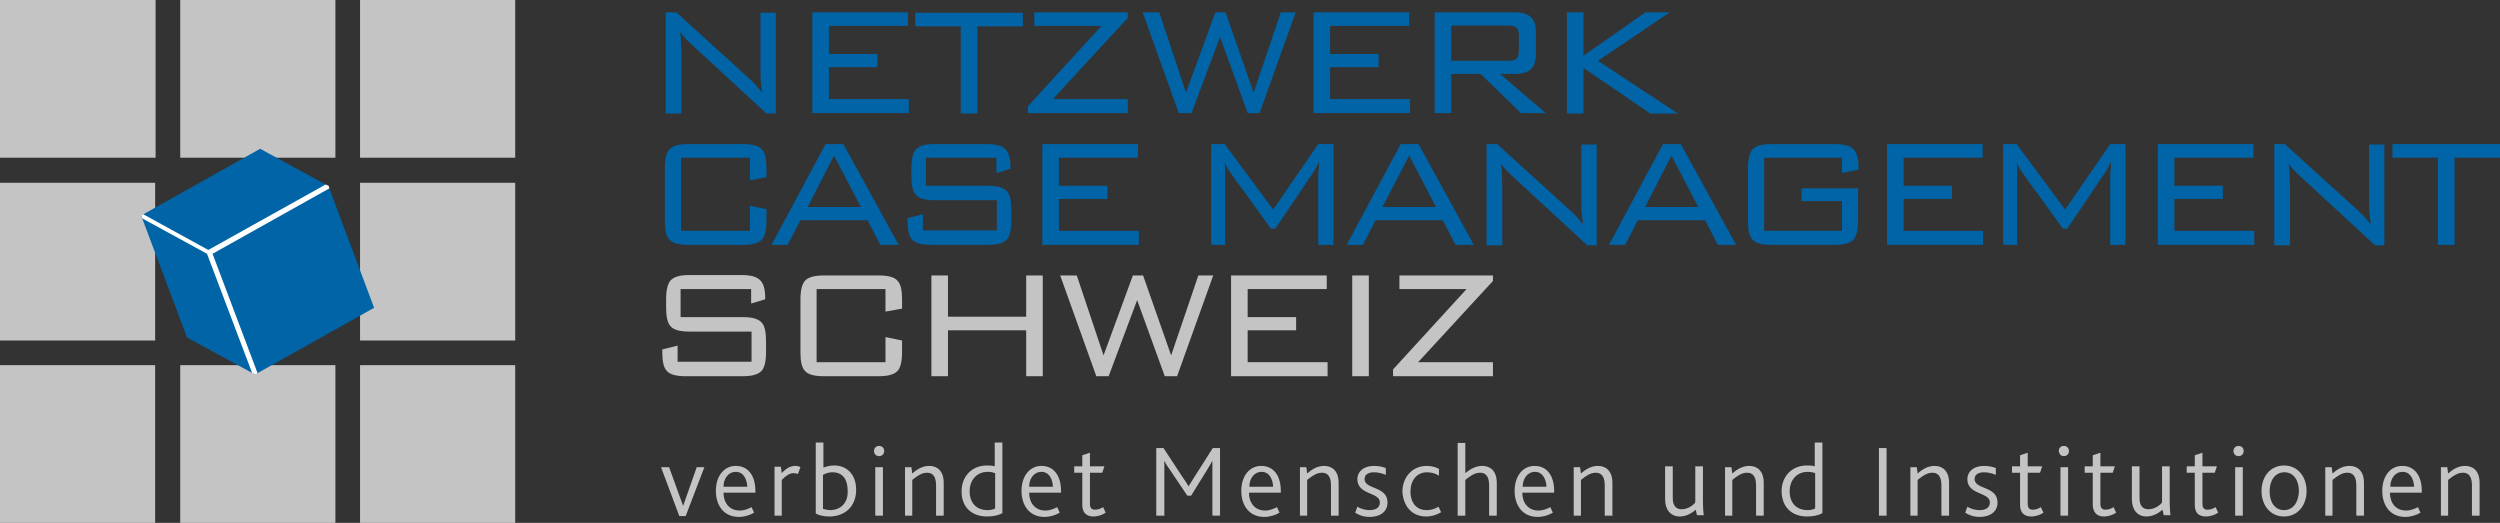 <?xml version="1.0" standalone="no"?>
<!DOCTYPE svg PUBLIC "-//W3C//DTD SVG 1.1//EN" "http://www.w3.org/Graphics/SVG/1.1/DTD/svg11.dtd">
<!--Generator: Xara Designer (www.xara.com), SVG filter version: 6.6.0.9-->
<svg fill="none" fill-rule="evenodd" stroke="black" stroke-width="0.501" stroke-linejoin="bevel" stroke-miterlimit="10" font-family="Times New Roman" font-size="16" style="font-variant-ligatures:none" xmlns:xlink="http://www.w3.org/1999/xlink" xmlns="http://www.w3.org/2000/svg" version="1.1" overflow="visible" width="419.123pt" height="87.659pt" viewBox="90.153 -244.303 419.123 87.659">
 <rect x="90.153" y="-244.303" width="419.123" height="87.659" fill="#333333" stroke="none"/>
 <defs>
	</defs>
 <g id="Layer 1" transform="scale(1 -1)">
  <g id="Group" fill-rule="nonzero" stroke-linejoin="miter" stroke="none" stroke-width="0.713">
   <rect x="-13.041" y="-13.22" width="26.083" height="26.441" rx="0" ry="0" transform="matrix(1 0 0 1 103.194 231.082)" fill="#c4c4c4"/>
   <rect x="-13.005" y="-13.22" width="26.011" height="26.441" rx="0" ry="0" transform="matrix(1 0 0 1 133.375 231.082)" fill="#c4c4c4"/>
   <rect x="-13.005" y="-13.22" width="26.011" height="26.441" rx="0" ry="0" transform="matrix(1 0 0 1 163.521 231.082)" fill="#c4c4c4"/>
   <rect x="-13.005" y="-13.22" width="26.011" height="26.441" rx="0" ry="0" transform="matrix(1 0 0 1 163.521 200.437)" fill="#c4c4c4"/>
   <rect x="-13.005" y="-13.22" width="26.011" height="26.441" rx="0" ry="0" transform="matrix(1 0 0 1 163.521 169.864)" fill="#c4c4c4"/>
   <rect x="-13.005" y="-13.22" width="26.011" height="26.441" rx="0" ry="0" transform="matrix(1 0 0 1 133.375 169.864)" fill="#c4c4c4"/>
   <rect x="-13.005" y="-13.22" width="26.011" height="26.441" rx="0" ry="0" transform="matrix(1 0 0 1 103.158 169.864)" fill="#c4c4c4"/>
   <rect x="-13.005" y="-13.22" width="26.011" height="26.441" rx="0" ry="0" transform="matrix(1 0 0 1 103.158 200.437)" fill="#c4c4c4"/>
   <path d="M 201.757,225.346 L 201.757,242.237 L 203.539,242.237 L 216.011,230.905 C 216.296,230.62 216.581,230.335 216.937,229.979 C 217.222,229.622 217.579,229.195 217.935,228.767 C 217.864,229.337 217.793,229.907 217.721,230.477 C 217.65,231.048 217.65,231.903 217.65,232.901 L 217.65,242.165 L 220.216,242.165 L 220.216,225.275 L 218.648,225.275 L 205.891,237.034 C 205.82,237.105 205.748,237.177 205.606,237.319 C 204.964,237.889 204.537,238.459 204.181,238.958 C 204.252,238.459 204.323,237.889 204.323,237.319 C 204.323,236.749 204.394,236.036 204.394,235.252 L 204.394,225.275 L 201.757,225.275 Z" fill="#0064a7" marker-start="none" marker-end="none"/>
   <path d="M 226.345,225.346 L 226.345,242.237 L 242.38,242.237 L 242.38,239.956 L 229.124,239.956 L 229.124,235.252 L 237.249,235.252 L 237.249,233.043 L 229.124,233.043 L 229.124,227.698 L 242.522,227.698 L 242.522,225.346 L 226.345,225.346 Z" fill="#0064a7" marker-start="none" marker-end="none"/>
   <path d="M 253.996,239.885 L 253.996,225.275 L 251.217,225.275 L 251.217,239.885 L 243.591,239.885 L 243.591,242.165 L 261.622,242.165 L 261.622,239.885 L 253.996,239.885 Z" fill="#0064a7" marker-start="none" marker-end="none"/>
   <path d="M 262.477,225.346 L 262.477,226.487 L 274.806,239.956 L 263.546,239.956 L 263.546,242.237 L 279.225,242.237 L 279.225,241.31 L 266.682,227.698 L 279.225,227.698 L 279.225,225.346 L 262.477,225.346 Z" fill="#0064a7" marker-start="none" marker-end="none"/>
   <path d="M 287.777,225.346 L 281.719,242.237 L 284.499,242.237 L 288.989,228.767 L 293.906,242.237 L 295.617,242.237 L 300.32,228.767 L 304.881,242.237 L 307.376,242.237 L 301.318,225.346 L 299.322,225.346 L 294.69,238.103 L 289.915,225.346 L 287.777,225.346 Z" fill="#0064a7" marker-start="none" marker-end="none"/>
   <path d="M 310.369,225.346 L 310.369,242.237 L 326.404,242.237 L 326.404,239.956 L 313.148,239.956 L 313.148,235.252 L 321.273,235.252 L 321.273,233.043 L 313.148,233.043 L 313.148,227.698 L 326.547,227.698 L 326.547,225.346 L 310.369,225.346 Z" fill="#0064a7" marker-start="none" marker-end="none"/>
   <path d="M 330.68,225.346 L 330.68,242.237 L 344.078,242.237 C 345.361,242.237 346.216,241.952 346.787,241.453 C 347.357,240.954 347.642,240.099 347.642,238.958 L 347.642,235.181 C 347.642,234.041 347.357,233.186 346.787,232.687 C 346.216,232.188 345.361,231.903 344.078,231.903 L 341.655,231.903 L 349.281,225.346 L 345.147,225.346 L 338.377,231.903 L 333.46,231.903 L 333.46,225.346 L 330.68,225.346 Z M 343.009,240.027 L 333.46,240.027 L 333.46,234.112 L 343.009,234.112 C 343.722,234.112 344.15,234.255 344.435,234.468 C 344.72,234.754 344.791,235.181 344.791,235.823 L 344.791,238.317 C 344.791,238.958 344.648,239.386 344.435,239.671 C 344.15,239.885 343.722,240.027 343.009,240.027 Z" fill="#0064a7" marker-start="none" marker-end="none"/>
   <path d="M 352.844,225.346 L 352.844,242.237 L 355.624,242.237 L 355.624,234.967 L 366.029,242.237 L 370.091,242.237 L 358.047,234.112 L 371.445,225.275 L 366.813,225.275 L 355.624,232.901 L 355.624,225.275 L 352.844,225.275 Z" fill="#0064a7" marker-start="none" marker-end="none"/>
   <path d="M 215.868,217.863 L 204.323,217.863 L 204.323,205.605 L 215.868,205.605 L 215.868,209.81 L 218.648,209.24 L 218.648,207.244 C 218.648,205.676 218.363,204.607 217.864,204.109 C 217.294,203.538 216.296,203.253 214.799,203.253 L 205.463,203.253 C 203.967,203.253 202.898,203.538 202.399,204.109 C 201.829,204.679 201.615,205.748 201.615,207.244 L 201.615,216.153 C 201.615,217.721 201.9,218.718 202.399,219.289 C 202.969,219.859 203.967,220.144 205.463,220.144 L 214.799,220.144 C 216.296,220.144 217.365,219.859 217.864,219.289 C 218.434,218.718 218.648,217.649 218.648,216.153 L 218.648,214.585 L 215.868,214.086 L 215.868,217.863 Z" fill="#0064a7" marker-start="none" marker-end="none"/>
   <path d="M 219.503,203.253 L 228.554,220.144 L 231.547,220.144 L 240.812,203.253 L 237.747,203.253 L 235.609,207.387 L 224.349,207.387 L 222.211,203.253 L 219.503,203.253 Z M 225.561,209.596 L 234.469,209.596 L 229.979,218.22 L 225.561,209.596 Z" fill="#0064a7" marker-start="none" marker-end="none"/>
   <path d="M 257.132,217.863 L 245.373,217.863 L 245.373,213.16 L 255.849,213.16 C 257.346,213.16 258.344,212.874 258.914,212.304 C 259.484,211.734 259.698,210.665 259.698,209.169 L 259.698,207.244 C 259.698,205.676 259.413,204.607 258.914,204.109 C 258.344,203.538 257.346,203.253 255.849,203.253 L 246.157,203.253 C 244.66,203.253 243.591,203.538 243.093,204.109 C 242.522,204.679 242.309,205.748 242.309,207.244 L 242.309,207.743 L 244.874,208.385 L 244.874,205.676 L 257.275,205.676 L 257.275,210.736 L 246.798,210.736 C 245.302,210.736 244.233,211.022 243.734,211.592 C 243.164,212.162 242.95,213.231 242.95,214.727 L 242.95,216.153 C 242.95,217.721 243.235,218.718 243.734,219.289 C 244.304,219.859 245.302,220.144 246.798,220.144 L 255.636,220.144 C 257.132,220.144 258.13,219.859 258.7,219.289 C 259.27,218.718 259.555,217.792 259.555,216.367 L 259.555,216.01 L 257.203,215.298 L 257.203,217.863 Z" fill="#0064a7" marker-start="none" marker-end="none"/>
   <path d="M 264.9,203.253 L 264.9,220.144 L 280.935,220.144 L 280.935,217.863 L 267.68,217.863 L 267.68,213.16 L 275.804,213.16 L 275.804,210.95 L 267.68,210.95 L 267.68,205.605 L 281.078,205.605 L 281.078,203.253 L 264.9,203.253 Z" fill="#0064a7" marker-start="none" marker-end="none"/>
   <path d="M 295.474,217.151 C 295.545,216.794 295.545,216.438 295.545,216.081 C 295.545,215.725 295.545,215.226 295.545,214.656 L 295.545,203.253 L 293.193,203.253 L 293.193,220.144 L 295.474,220.144 L 303.599,209.169 L 311.153,220.144 L 313.719,220.144 L 313.719,203.253 L 311.153,203.253 L 311.153,214.656 C 311.153,214.799 311.153,215.155 311.224,215.796 C 311.295,216.367 311.295,216.865 311.295,217.151 C 311.082,216.723 310.868,216.367 310.725,216.081 C 310.583,215.796 310.44,215.511 310.298,215.369 L 303.955,205.962 L 303.242,205.962 L 296.614,215.084 C 296.614,215.084 296.543,215.155 296.543,215.226 C 296.044,215.868 295.688,216.509 295.474,217.151 Z" fill="#0064a7" marker-start="none" marker-end="none"/>
   <path d="M 315.928,203.253 L 324.979,220.144 L 327.972,220.144 L 337.237,203.253 L 334.172,203.253 L 332.034,207.387 L 320.774,207.387 L 318.636,203.253 L 315.928,203.253 Z M 321.914,209.596 L 330.894,209.596 L 326.404,218.22 L 321.914,209.596 Z" fill="#0064a7" marker-start="none" marker-end="none"/>
   <path d="M 339.375,203.253 L 339.375,220.144 L 341.156,220.144 L 353.628,208.812 C 353.913,208.527 354.198,208.242 354.555,207.886 C 354.84,207.529 355.196,207.102 355.552,206.674 C 355.481,207.244 355.41,207.814 355.339,208.385 C 355.267,208.955 355.267,209.81 355.267,210.808 L 355.267,220.072 L 357.833,220.072 L 357.833,203.182 L 356.265,203.182 L 343.508,214.941 C 343.437,215.012 343.366,215.084 343.223,215.226 C 342.582,215.796 342.154,216.367 341.798,216.865 C 341.869,216.367 341.94,215.796 341.94,215.226 C 341.94,214.656 342.012,213.943 342.012,213.16 L 342.012,203.182 L 339.375,203.182 Z" fill="#0064a7" marker-start="none" marker-end="none"/>
   <path d="M 359.9,203.253 L 368.951,220.144 L 371.944,220.144 L 381.209,203.253 L 378.144,203.253 L 376.006,207.387 L 364.746,207.387 L 362.608,203.253 L 359.9,203.253 Z M 365.957,209.596 L 374.866,209.596 L 370.376,218.22 L 365.957,209.596 Z" fill="#0064a7" marker-start="none" marker-end="none"/>
   <path d="M 398.954,217.863 L 385.912,217.863 L 385.912,205.605 L 398.954,205.605 L 398.954,210.594 L 392.184,210.594 L 392.184,212.732 L 401.662,212.732 L 401.662,207.244 C 401.662,205.676 401.377,204.679 400.878,204.109 C 400.308,203.538 399.311,203.253 397.814,203.253 L 387.053,203.253 C 385.556,203.253 384.487,203.538 383.988,204.109 C 383.418,204.679 383.204,205.748 383.204,207.244 L 383.204,216.153 C 383.204,217.721 383.489,218.718 383.988,219.289 C 384.558,219.859 385.556,220.144 387.053,220.144 L 397.814,220.144 C 399.311,220.144 400.308,219.859 400.878,219.289 C 401.449,218.718 401.734,217.721 401.734,216.295 L 401.734,215.868 L 398.954,215.298 L 398.954,217.863 Z" fill="#0064a7" marker-start="none" marker-end="none"/>
   <path d="M 406.509,203.253 L 406.509,220.144 L 422.544,220.144 L 422.544,217.863 L 409.288,217.863 L 409.288,213.16 L 417.413,213.16 L 417.413,210.95 L 409.288,210.95 L 409.288,205.605 L 422.615,205.605 L 422.615,203.253 L 406.509,203.253 Z" fill="#0064a7" marker-start="none" marker-end="none"/>
   <path d="M 428.245,217.151 C 428.316,216.794 428.316,216.438 428.316,216.081 C 428.316,215.725 428.316,215.226 428.316,214.656 L 428.316,203.253 L 425.965,203.253 L 425.965,220.144 L 428.245,220.144 L 436.37,209.169 L 443.924,220.144 L 446.49,220.144 L 446.49,203.253 L 443.924,203.253 L 443.924,214.656 C 443.924,214.799 443.924,215.155 443.995,215.796 C 444.066,216.367 444.066,216.865 444.066,217.151 C 443.853,216.723 443.639,216.367 443.496,216.081 C 443.354,215.796 443.211,215.511 443.069,215.369 L 436.726,205.962 L 436.013,205.962 L 429.385,215.084 C 429.385,215.084 429.314,215.155 429.314,215.226 C 428.815,215.868 428.459,216.509 428.245,217.151 Z" fill="#0064a7" marker-start="none" marker-end="none"/>
   <path d="M 451.906,203.253 L 451.906,220.144 L 467.941,220.144 L 467.941,217.863 L 454.685,217.863 L 454.685,213.16 L 462.81,213.16 L 462.81,210.95 L 454.685,210.95 L 454.685,205.605 L 468.084,205.605 L 468.084,203.253 L 451.906,203.253 Z" fill="#0064a7" marker-start="none" marker-end="none"/>
   <path d="M 471.433,203.253 L 471.433,220.144 L 473.215,220.144 L 485.687,208.812 C 485.972,208.527 486.257,208.242 486.613,207.886 C 486.898,207.529 487.255,207.102 487.611,206.674 C 487.54,207.244 487.468,207.814 487.397,208.385 C 487.326,208.955 487.326,209.81 487.326,210.808 L 487.326,220.072 L 489.891,220.072 L 489.891,203.182 L 488.324,203.182 L 475.567,214.941 C 475.495,215.012 475.424,215.084 475.282,215.226 C 474.64,215.796 474.213,216.367 473.856,216.865 C 473.927,216.367 473.999,215.796 473.999,215.226 C 473.999,214.656 474.07,213.943 474.07,213.16 L 474.07,203.182 L 471.433,203.182 Z" fill="#0064a7" marker-start="none" marker-end="none"/>
   <path d="M 501.651,217.863 L 501.651,203.253 L 498.871,203.253 L 498.871,217.863 L 491.245,217.863 L 491.245,220.144 L 509.276,220.144 L 509.276,217.863 L 501.651,217.863 Z" fill="#0064a7" marker-start="none" marker-end="none"/>
   <path d="M 216.011,195.842 L 204.252,195.842 L 204.252,191.138 L 214.728,191.138 C 216.225,191.138 217.222,190.853 217.793,190.283 C 218.363,189.713 218.577,188.644 218.577,187.147 L 218.577,185.223 C 218.577,183.655 218.291,182.586 217.793,182.087 C 217.222,181.517 216.225,181.232 214.728,181.232 L 205.036,181.232 C 203.539,181.232 202.47,181.517 201.971,182.087 C 201.401,182.657 201.187,183.726 201.187,185.223 L 201.187,185.722 L 203.753,186.363 L 203.753,183.655 L 216.153,183.655 L 216.153,188.715 L 205.677,188.715 C 204.181,188.715 203.112,189 202.613,189.57 C 202.043,190.14 201.829,191.209 201.829,192.706 L 201.829,194.202 C 201.829,195.77 202.114,196.768 202.613,197.338 C 203.183,197.908 204.181,198.193 205.677,198.193 L 214.514,198.193 C 216.011,198.193 217.009,197.908 217.579,197.338 C 218.149,196.768 218.434,195.842 218.434,194.487 L 218.434,194.131 L 216.082,193.418 L 216.082,195.842 Z" fill="#c4c4c4" marker-start="none" marker-end="none"/>
   <path d="M 238.603,195.842 L 227.057,195.842 L 227.057,183.584 L 238.603,183.584 L 238.603,187.788 L 241.382,187.218 L 241.382,185.223 C 241.382,183.655 241.097,182.586 240.598,182.087 C 240.028,181.517 239.03,181.232 237.534,181.232 L 228.198,181.232 C 226.701,181.232 225.632,181.517 225.133,182.087 C 224.563,182.657 224.349,183.726 224.349,185.223 L 224.349,194.131 C 224.349,195.699 224.634,196.697 225.133,197.267 C 225.703,197.837 226.701,198.122 228.198,198.122 L 237.534,198.122 C 239.03,198.122 240.099,197.837 240.598,197.267 C 241.168,196.697 241.382,195.628 241.382,194.131 L 241.382,192.563 L 238.603,192.064 L 238.603,195.842 Z" fill="#c4c4c4" marker-start="none" marker-end="none"/>
   <path d="M 246.3,181.232 L 246.3,198.122 L 249.079,198.122 L 249.079,191.209 L 262.192,191.209 L 262.192,198.122 L 264.972,198.122 L 264.972,181.232 L 262.192,181.232 L 262.192,188.929 L 249.079,188.929 L 249.079,181.232 L 246.3,181.232 Z" fill="#c4c4c4" marker-start="none" marker-end="none"/>
   <path d="M 273.951,181.232 L 267.894,198.122 L 270.673,198.122 L 275.163,184.724 L 280.08,198.122 L 281.791,198.122 L 286.494,184.724 L 291.055,198.122 L 293.55,198.122 L 287.492,181.232 L 285.425,181.232 L 280.793,193.989 L 276.018,181.232 L 273.951,181.232 Z" fill="#c4c4c4" marker-start="none" marker-end="none"/>
   <path d="M 296.543,181.232 L 296.543,198.122 L 312.578,198.122 L 312.578,195.842 L 299.322,195.842 L 299.322,191.138 L 307.447,191.138 L 307.447,188.929 L 299.322,188.929 L 299.322,183.584 L 312.721,183.584 L 312.721,181.232 L 296.543,181.232 Z" fill="#c4c4c4" marker-start="none" marker-end="none"/>
   <path d="M 316.854,181.232 L 316.854,198.122 L 319.634,198.122 L 319.634,181.232 L 316.854,181.232 Z" fill="#c4c4c4" marker-start="none" marker-end="none"/>
   <path d="M 323.696,181.232 L 323.696,182.372 L 336.025,195.842 L 324.765,195.842 L 324.765,198.122 L 340.444,198.122 L 340.444,197.196 L 327.901,183.584 L 340.444,183.584 L 340.444,181.232 L 323.696,181.232 Z" fill="#c4c4c4" marker-start="none" marker-end="none"/>
   <path d="M 145.385,212.661 L 145.171,213.088 L 144.744,213.373 L 133.768,219.36 L 113.813,208.171 L 121.51,187.717 L 132.913,181.517 L 152.868,192.706 Z" fill="#0064a7" marker-start="none" marker-end="none"/>
   <path d="M 145.385,212.732 L 145.242,213.16 L 144.744,213.373 L 125.074,202.398 L 114.17,208.385 L 113.813,208.171 L 114.027,207.672 L 124.86,201.757 L 132.414,181.802 L 132.913,181.517 L 132.058,183.797 L 132.913,181.517 L 133.341,181.731 L 125.786,201.757 Z" fill="#ffffff" marker-start="none" marker-end="none"/>
   <path d="M 499.299,157.856 L 500.581,157.856 L 500.581,163.843 C 501.365,164.484 502.149,165.054 503.076,165.054 C 504.216,165.054 504.572,164.128 504.572,162.916 L 504.572,157.856 L 505.855,157.856 L 505.855,163.344 C 505.855,165.41 504.715,166.194 503.432,166.194 C 502.363,166.194 501.437,165.695 500.581,164.912 L 500.439,165.981 L 499.37,165.981 L 499.37,157.856 Z M 490.889,162.702 C 490.889,164.056 491.673,165.197 492.956,165.197 C 494.239,165.197 494.809,163.985 494.88,162.702 L 490.889,162.702 Z M 496.163,161.705 L 496.163,161.99 C 496.163,164.555 494.951,166.194 492.885,166.194 C 490.889,166.194 489.535,164.484 489.535,161.99 C 489.535,159.638 490.818,157.642 493.384,157.642 C 494.31,157.642 495.236,157.927 495.949,158.355 L 495.522,159.281 C 494.951,158.996 494.31,158.711 493.526,158.711 C 491.816,158.711 490.818,159.994 490.818,161.705 L 496.163,161.705 Z M 479.914,157.856 L 481.197,157.856 L 481.197,163.843 C 481.981,164.484 482.765,165.054 483.691,165.054 C 484.831,165.054 485.188,164.128 485.188,162.916 L 485.188,157.856 L 486.471,157.856 L 486.471,163.344 C 486.471,165.41 485.33,166.194 484.047,166.194 C 482.978,166.194 482.052,165.695 481.197,164.912 L 481.054,165.981 L 479.985,165.981 L 479.985,157.856 Z M 473.072,158.783 C 471.576,158.783 470.649,160.065 470.649,161.918 C 470.649,163.771 471.576,165.125 473.144,165.125 C 474.64,165.125 475.567,163.843 475.567,161.918 C 475.495,160.065 474.569,158.783 473.072,158.783 M 473.072,157.714 C 475.353,157.714 476.849,159.566 476.849,161.99 C 476.849,164.413 475.353,166.266 473.072,166.266 C 470.792,166.266 469.295,164.413 469.295,161.99 C 469.295,159.566 470.792,157.714 473.072,157.714 M 465.447,167.833 C 465.946,167.833 466.302,168.19 466.302,168.689 C 466.302,169.188 465.946,169.544 465.447,169.544 C 464.948,169.544 464.591,169.188 464.591,168.689 C 464.592,168.19 464.948,167.833 465.447,167.833 M 464.877,157.856 L 466.159,157.856 L 466.159,165.981 L 464.877,165.981 L 464.877,157.856 Z M 459.959,157.714 C 460.743,157.714 461.527,157.999 462.026,158.355 L 461.598,159.281 C 461.242,159.068 460.814,158.854 460.244,158.854 C 459.674,158.854 459.389,159.139 459.389,159.852 L 459.389,165.054 L 461.456,165.054 L 461.812,166.123 L 459.389,166.123 L 459.389,168.404 L 458.106,167.976 L 458.106,166.123 L 456.752,166.123 L 456.752,165.054 L 458.106,165.054 L 458.106,159.638 C 458.106,158.355 458.748,157.714 459.959,157.714 M 449.982,157.714 C 451.051,157.714 451.977,158.212 452.69,158.854 L 452.904,157.927 L 454.044,157.927 C 453.973,158.355 453.901,159.068 453.901,160.707 L 453.901,166.123 L 452.619,166.123 L 452.619,160.065 C 452.191,159.495 451.264,158.925 450.338,158.925 C 449.697,158.925 449.198,159.21 448.984,159.852 C 448.841,160.208 448.841,160.564 448.841,161.134 L 448.841,166.123 L 447.559,166.123 L 447.559,160.778 C 447.559,160.137 447.63,159.709 447.772,159.281 C 448.2,158.07 449.198,157.714 449.982,157.714 M 442.855,157.714 C 443.639,157.714 444.423,157.999 444.922,158.355 L 444.494,159.281 C 444.138,159.068 443.71,158.854 443.14,158.854 C 442.57,158.854 442.285,159.139 442.285,159.852 L 442.285,165.054 L 444.352,165.054 L 444.708,166.123 L 442.285,166.123 L 442.285,168.404 L 441.002,167.976 L 441.002,166.123 L 439.648,166.123 L 439.648,165.054 L 441.002,165.054 L 441.002,159.638 C 441.073,158.355 441.715,157.714 442.855,157.714 M 436.156,167.833 C 436.655,167.833 437.011,168.19 437.011,168.689 C 437.011,169.188 436.655,169.544 436.156,169.544 C 435.657,169.544 435.301,169.188 435.301,168.689 C 435.372,168.19 435.657,167.833 436.156,167.833 M 435.586,157.856 L 436.868,157.856 L 436.868,165.981 L 435.586,165.981 L 435.586,157.856 Z M 430.668,157.714 C 431.452,157.714 432.236,157.999 432.735,158.355 L 432.307,159.281 C 431.951,159.068 431.523,158.854 430.953,158.854 C 430.383,158.854 430.098,159.139 430.098,159.852 L 430.098,165.054 L 432.165,165.054 L 432.521,166.123 L 430.098,166.123 L 430.098,168.404 L 428.815,167.976 L 428.815,166.123 L 427.461,166.123 L 427.461,165.054 L 428.815,165.054 L 428.815,159.638 C 428.815,158.355 429.528,157.714 430.668,157.714 M 419.622,158.355 C 420.121,157.999 420.976,157.642 422.045,157.642 C 423.684,157.642 425.038,158.426 425.038,160.065 C 425.038,162.845 421.19,162.203 421.19,163.985 C 421.19,164.84 421.974,165.125 422.758,165.125 C 423.541,165.125 424.183,164.912 424.753,164.698 L 424.753,165.838 C 424.183,166.052 423.541,166.194 422.758,166.194 C 420.976,166.194 419.978,165.197 419.978,163.985 C 419.978,161.277 423.755,161.847 423.755,160.065 C 423.755,159.139 422.971,158.783 422.045,158.783 C 421.118,158.783 420.477,159.068 419.978,159.353 L 419.622,158.355 Z M 410.357,157.856 L 411.64,157.856 L 411.64,163.843 C 412.424,164.484 413.208,165.054 414.134,165.054 C 415.274,165.054 415.631,164.128 415.631,162.916 L 415.631,157.856 L 416.914,157.856 L 416.914,163.344 C 416.914,165.41 415.773,166.194 414.49,166.194 C 413.421,166.194 412.495,165.695 411.64,164.912 L 411.497,165.981 L 410.428,165.981 L 410.428,157.856 Z M 405.155,157.856 L 406.437,157.856 L 406.437,169.188 L 405.155,169.188 L 405.155,157.856 Z M 393.182,158.783 C 391.329,158.783 390.188,159.994 390.188,161.918 C 390.188,163.985 391.542,165.197 393.182,165.197 C 393.752,165.197 394.037,165.125 394.464,164.983 L 394.464,159.068 C 394.108,158.854 393.609,158.783 393.182,158.783 M 393.11,157.714 C 394.179,157.714 395.106,157.927 395.676,158.284 L 395.676,170.114 L 394.393,170.114 L 394.393,166.123 C 393.966,166.266 393.467,166.266 393.039,166.266 C 390.687,166.266 388.834,164.555 388.834,161.918 C 388.906,159.068 390.758,157.714 393.11,157.714 M 379.284,157.856 L 380.567,157.856 L 380.567,163.843 C 381.351,164.484 382.135,165.054 383.062,165.054 C 384.202,165.054 384.558,164.128 384.558,162.916 L 384.558,157.856 L 385.841,157.856 L 385.841,163.344 C 385.841,165.41 384.701,166.194 383.418,166.194 C 382.349,166.194 381.422,165.695 380.567,164.912 L 380.425,165.981 L 379.356,165.981 L 379.356,157.856 Z M 371.73,157.714 C 372.799,157.714 373.726,158.212 374.438,158.854 L 374.652,157.927 L 375.792,157.927 C 375.721,158.355 375.65,159.068 375.65,160.707 L 375.65,166.123 L 374.367,166.123 L 374.367,160.065 C 373.939,159.495 373.013,158.925 372.086,158.925 C 371.445,158.925 370.946,159.21 370.732,159.852 C 370.59,160.208 370.59,160.564 370.59,161.134 L 370.59,166.123 L 369.307,166.123 L 369.307,160.778 C 369.307,160.137 369.378,159.709 369.521,159.281 C 369.948,158.07 370.946,157.714 371.73,157.714 M 353.913,157.856 L 355.196,157.856 L 355.196,163.843 C 355.98,164.484 356.764,165.054 357.69,165.054 C 358.831,165.054 359.187,164.128 359.187,162.916 L 359.187,157.856 L 360.47,157.856 L 360.47,163.344 C 360.47,165.41 359.33,166.194 358.047,166.194 C 356.978,166.194 356.051,165.695 355.196,164.912 L 355.054,165.981 L 353.985,165.981 L 353.985,157.856 Z M 345.432,162.702 C 345.432,164.056 346.216,165.197 347.499,165.197 C 348.782,165.197 349.352,163.985 349.423,162.702 L 345.432,162.702 Z M 350.706,161.705 L 350.706,161.99 C 350.706,164.555 349.495,166.194 347.428,166.194 C 345.432,166.194 344.078,164.484 344.078,161.99 C 344.078,159.638 345.361,157.642 347.927,157.642 C 348.853,157.642 349.78,157.927 350.492,158.355 L 350.065,159.281 C 349.495,158.996 348.853,158.711 348.069,158.711 C 346.359,158.711 345.361,159.994 345.361,161.705 L 350.706,161.705 Z M 334.529,157.856 L 335.811,157.856 L 335.811,163.843 C 336.595,164.484 337.379,165.054 338.306,165.054 C 339.446,165.054 339.802,164.128 339.802,162.916 L 339.802,157.856 L 341.085,157.856 L 341.085,163.344 C 341.085,165.41 339.945,166.194 338.662,166.194 C 337.593,166.194 336.667,165.695 335.811,164.983 L 335.811,170.043 L 334.529,170.043 L 334.529,157.856 Z M 329.255,157.714 C 330.253,157.714 331.179,158.07 331.749,158.426 L 331.322,159.353 C 330.823,159.068 330.253,158.783 329.326,158.783 C 327.687,158.783 326.618,159.923 326.618,161.918 C 326.618,163.771 327.687,165.125 329.397,165.125 C 330.181,165.125 330.823,164.912 331.393,164.555 L 331.393,165.695 C 330.894,165.981 330.181,166.194 329.326,166.194 C 326.832,166.194 325.264,164.199 325.264,161.847 C 325.406,159.566 326.76,157.714 329.255,157.714 M 317.353,158.355 C 317.852,157.999 318.707,157.642 319.776,157.642 C 321.415,157.642 322.769,158.426 322.769,160.065 C 322.769,162.845 318.921,162.203 318.921,163.985 C 318.921,164.84 319.705,165.125 320.489,165.125 C 321.273,165.125 321.914,164.912 322.484,164.698 L 322.484,165.838 C 321.914,166.052 321.273,166.194 320.489,166.194 C 318.707,166.194 317.709,165.197 317.709,163.985 C 317.709,161.277 321.487,161.847 321.487,160.065 C 321.487,159.139 320.703,158.783 319.776,158.783 C 318.85,158.783 318.208,159.068 317.709,159.353 L 317.353,158.355 Z M 308.017,157.856 L 309.3,157.856 L 309.3,163.843 C 310.084,164.484 310.868,165.054 311.794,165.054 C 312.935,165.054 313.291,164.128 313.291,162.916 L 313.291,157.856 L 314.574,157.856 L 314.574,163.344 C 314.574,165.41 313.433,166.194 312.151,166.194 C 311.082,166.194 310.155,165.695 309.3,164.912 L 309.157,165.981 L 308.088,165.981 L 308.088,157.856 Z M 299.608,162.702 C 299.608,164.056 300.391,165.197 301.674,165.197 C 302.957,165.197 303.527,163.985 303.599,162.702 L 299.608,162.702 Z M 304.881,161.705 L 304.881,161.99 C 304.881,164.555 303.67,166.194 301.603,166.194 C 299.608,166.194 298.253,164.484 298.253,161.99 C 298.253,159.638 299.536,157.642 302.102,157.642 C 303.028,157.642 303.955,157.927 304.667,158.355 L 304.24,159.281 C 303.67,158.996 303.028,158.711 302.244,158.711 C 300.534,158.711 299.536,159.994 299.536,161.705 L 304.881,161.705 Z M 284.071,157.856 L 285.354,157.856 L 285.354,165.197 C 285.354,165.767 285.354,166.551 285.354,167.05 L 285.354,167.05 C 285.568,166.622 285.853,166.123 286.138,165.767 L 289.202,161.206 L 289.844,161.206 L 292.623,165.695 C 292.837,166.052 293.193,166.622 293.407,167.05 L 293.407,167.05 C 293.407,166.479 293.407,165.695 293.407,165.125 L 293.407,157.856 L 294.69,157.856 L 294.69,169.188 L 293.479,169.188 L 290.485,164.484 C 290.058,163.771 289.701,163.272 289.416,162.773 L 289.416,162.773 C 289.131,163.272 288.846,163.7 288.347,164.413 L 285.211,169.188 L 284,169.188 L 284,157.856 Z M 273.452,157.714 C 274.236,157.714 275.02,157.999 275.519,158.355 L 275.092,159.281 C 274.735,159.068 274.308,158.854 273.737,158.854 C 273.167,158.854 272.882,159.139 272.882,159.852 L 272.882,165.054 L 274.949,165.054 L 275.305,166.123 L 272.882,166.123 L 272.882,168.404 L 271.599,167.976 L 271.599,166.123 L 270.245,166.123 L 270.245,165.054 L 271.599,165.054 L 271.599,159.638 C 271.599,158.355 272.312,157.714 273.452,157.714 M 262.691,162.702 C 262.691,164.056 263.475,165.197 264.758,165.197 C 266.041,165.197 266.611,163.985 266.682,162.702 L 262.691,162.702 Z M 268.036,161.705 L 268.036,161.99 C 268.036,164.555 266.825,166.194 264.758,166.194 C 262.762,166.194 261.408,164.484 261.408,161.99 C 261.408,159.638 262.691,157.642 265.257,157.642 C 266.183,157.642 267.11,157.927 267.822,158.355 L 267.395,159.281 C 266.825,158.996 266.183,158.711 265.399,158.711 C 263.689,158.711 262.691,159.994 262.691,161.705 L 268.036,161.705 Z M 255.707,158.783 C 253.854,158.783 252.714,159.994 252.714,161.918 C 252.714,163.985 254.068,165.197 255.707,165.197 C 256.277,165.197 256.562,165.125 256.99,164.983 L 256.99,159.068 C 256.633,158.854 256.134,158.783 255.707,158.783 M 255.636,157.714 C 256.705,157.714 257.631,157.927 258.201,158.284 L 258.201,170.114 L 256.918,170.114 L 256.918,166.123 C 256.491,166.266 255.992,166.266 255.564,166.266 C 253.213,166.266 251.36,164.555 251.36,161.918 C 251.36,159.068 253.284,157.714 255.636,157.714 M 241.81,157.856 L 243.092,157.856 L 243.092,163.843 C 243.876,164.484 244.66,165.054 245.587,165.054 C 246.727,165.054 247.083,164.128 247.083,162.916 L 247.083,157.856 L 248.366,157.856 L 248.366,163.344 C 248.366,165.41 247.226,166.194 245.943,166.194 C 244.874,166.194 243.948,165.695 243.092,164.912 L 242.95,165.981 L 241.881,165.981 L 241.881,157.856 Z M 237.534,167.833 C 238.033,167.833 238.389,168.19 238.389,168.689 C 238.389,169.188 238.033,169.544 237.534,169.544 C 237.035,169.544 236.678,169.188 236.678,168.689 C 236.678,168.19 237.035,167.833 237.534,167.833 M 236.892,157.856 L 238.175,157.856 L 238.175,165.981 L 236.892,165.981 L 236.892,157.856 Z M 229.338,158.783 C 228.982,158.783 228.554,158.854 228.126,158.996 L 228.126,164.698 C 228.411,164.84 228.91,165.125 229.765,165.125 C 231.405,165.125 232.26,163.914 232.26,162.132 C 232.402,160.065 231.12,158.783 229.338,158.783 M 229.195,157.714 C 231.761,157.714 233.685,159.353 233.685,162.203 C 233.685,164.84 232.046,166.266 230.051,166.266 C 229.267,166.266 228.768,166.123 228.198,165.909 L 228.198,170.114 L 226.915,170.114 L 226.915,158.212 C 227.414,157.927 228.198,157.714 229.195,157.714 M 219.931,157.856 L 221.213,157.856 L 221.213,163.843 C 221.997,164.626 222.567,164.983 223.209,164.983 C 223.494,164.983 223.708,164.912 223.922,164.84 L 224.349,165.981 C 224.135,166.123 223.779,166.194 223.494,166.194 C 222.781,166.194 222.069,165.909 221.213,164.983 L 221.071,166.052 L 220.002,166.052 L 220.002,157.856 Z M 211.45,162.702 C 211.45,164.056 212.234,165.197 213.517,165.197 C 214.799,165.197 215.37,163.985 215.441,162.702 L 211.45,162.702 Z M 216.795,161.705 L 216.795,161.99 C 216.795,164.555 215.583,166.194 213.517,166.194 C 211.521,166.194 210.167,164.484 210.167,161.99 C 210.167,159.638 211.45,157.642 214.015,157.642 C 214.942,157.642 215.868,157.927 216.581,158.355 L 216.153,159.281 C 215.583,158.996 214.942,158.711 214.158,158.711 C 212.448,158.711 211.45,159.994 211.45,161.705 L 216.795,161.705 Z M 204.038,157.785 L 205.107,157.785 L 208.243,165.981 L 206.96,165.981 L 204.679,159.495 L 204.679,159.495 L 202.328,165.981 L 200.973,165.981 L 204.038,157.785 Z" fill="#c4c4c4" marker-start="none" marker-end="none"/>
  </g>
 </g>
</svg>
